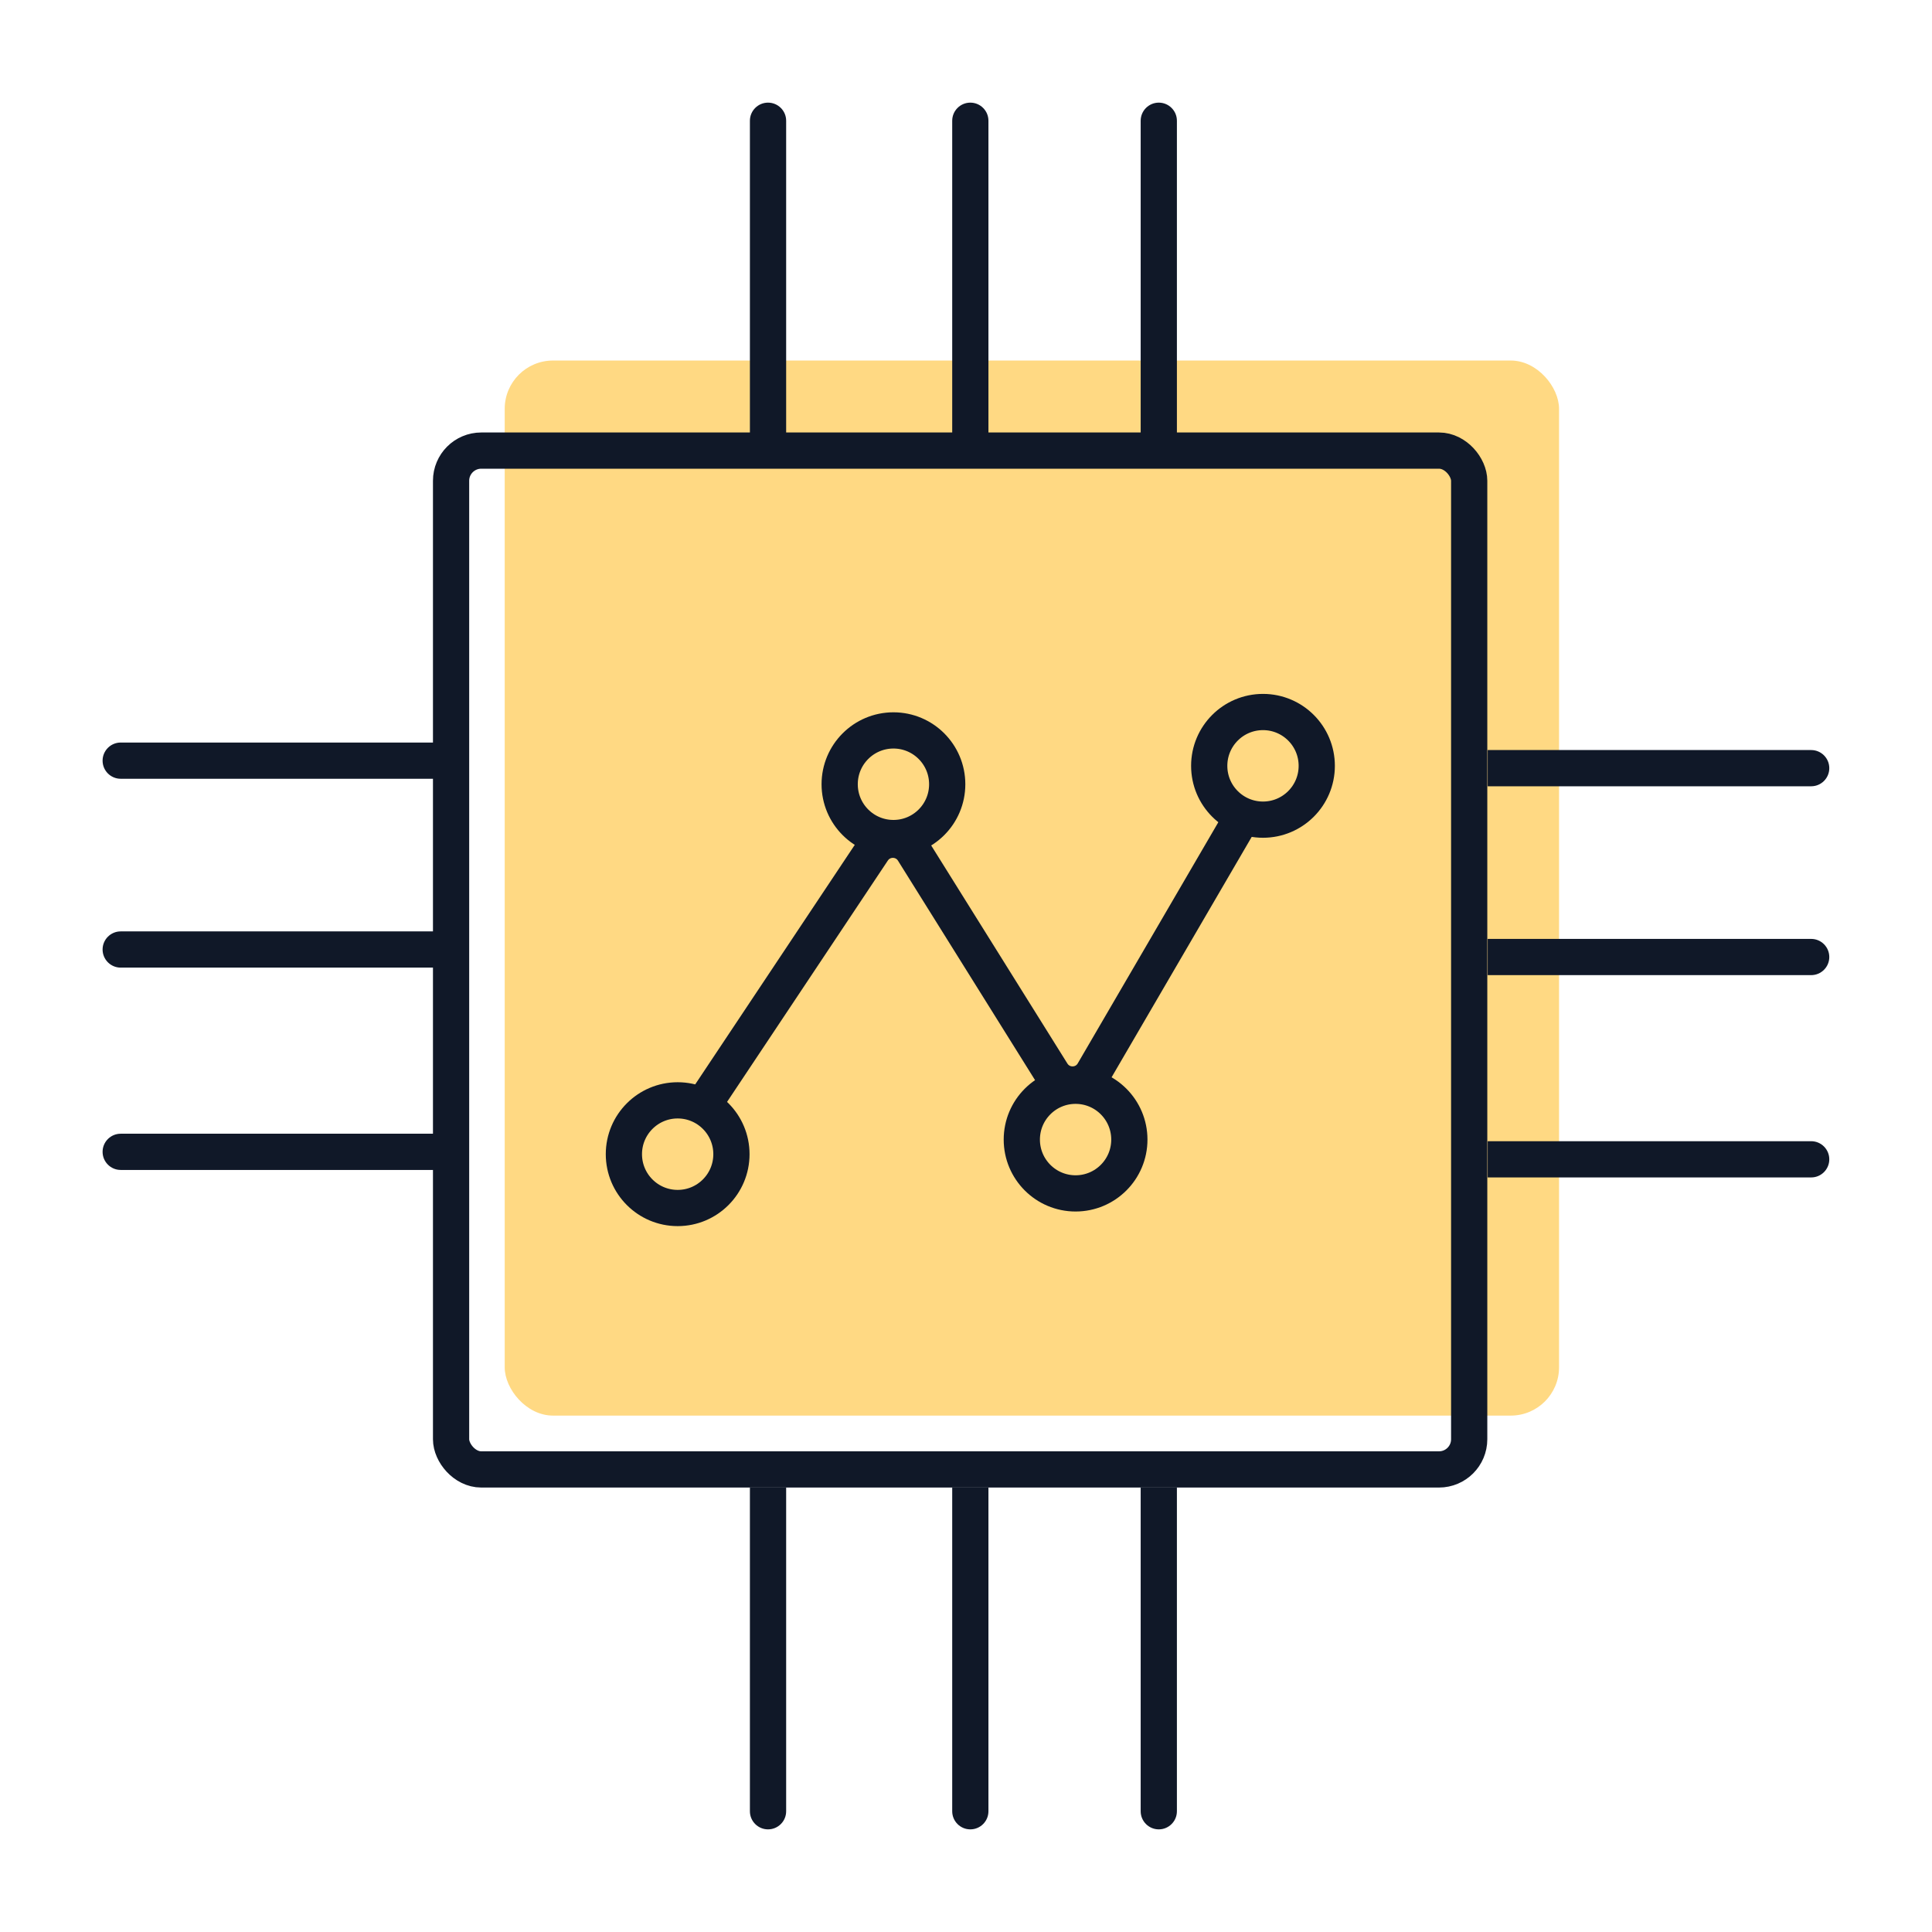 <svg width="80" height="80" viewBox="0 0 80 80" fill="none" xmlns="http://www.w3.org/2000/svg">
<rect x="20.899" y="14.929" width="43.658" height="43.688" rx="2" fill="#FFD983"/>
<rect x="18.678" y="18.658" width="42.158" height="42.188" rx="1.25" stroke="#101828" stroke-width="1.5"/>
<path d="M32.553 5C32.553 4.586 32.217 4.25 31.802 4.25C31.388 4.25 31.052 4.586 31.052 5L32.553 5ZM32.553 18.404L32.553 5L31.052 5L31.052 18.404L32.553 18.404Z" fill="#101828"/>
<path d="M40.929 5C40.929 4.586 40.594 4.25 40.179 4.25C39.765 4.25 39.429 4.586 39.429 5L40.929 5ZM40.929 18.404L40.929 5L39.429 5L39.429 18.404L40.929 18.404Z" fill="#101828"/>
<path d="M48.733 5C48.733 4.586 48.397 4.25 47.983 4.25C47.569 4.25 47.233 4.586 47.233 5L48.733 5ZM48.733 18.404L48.733 5L47.233 5L47.233 18.404L48.733 18.404Z" fill="#101828"/>
<path d="M32.553 75C32.553 75.414 32.217 75.75 31.802 75.75C31.388 75.75 31.052 75.414 31.052 75L32.553 75ZM32.553 61.595L32.553 75L31.052 75L31.052 61.595L32.553 61.595Z" fill="#101828"/>
<path d="M40.929 75C40.929 75.414 40.594 75.75 40.179 75.75C39.765 75.75 39.429 75.414 39.429 75L40.929 75ZM40.929 61.595L40.929 75L39.429 75L39.429 61.595L40.929 61.595Z" fill="#101828"/>
<path d="M48.733 75C48.733 75.414 48.397 75.75 47.983 75.75C47.569 75.75 47.233 75.414 47.233 75L48.733 75ZM48.733 61.595L48.733 75L47.233 75L47.233 61.595L48.733 61.595Z" fill="#101828"/>
<path d="M4.998 46.945C4.584 46.945 4.248 47.28 4.248 47.695C4.248 48.109 4.584 48.445 4.998 48.445L4.998 46.945ZM18.393 46.945L4.998 46.945L4.998 48.445L18.393 48.445L18.393 46.945Z" fill="#101828"/>
<path d="M4.998 38.567C4.584 38.567 4.248 38.903 4.248 39.317C4.248 39.731 4.584 40.067 4.998 40.067L4.998 38.567ZM18.393 38.567L4.998 38.567L4.998 40.067L18.393 40.067L18.393 38.567Z" fill="#101828"/>
<path d="M4.998 30.747C4.584 30.747 4.248 31.083 4.248 31.497C4.248 31.912 4.584 32.247 4.998 32.247L4.998 30.747ZM18.393 30.747L4.998 30.747L4.998 32.247L18.393 32.247L18.393 30.747Z" fill="#101828"/>
<path d="M74.997 47.255C75.411 47.255 75.747 47.591 75.747 48.005C75.747 48.419 75.411 48.755 74.997 48.755L74.997 47.255ZM61.602 47.255L74.997 47.255L74.997 48.755L61.602 48.755L61.602 47.255Z" fill="#101828"/>
<path d="M74.997 38.878C75.411 38.878 75.747 39.214 75.747 39.628C75.747 40.042 75.411 40.378 74.997 40.378L74.997 38.878ZM61.602 38.878L74.997 38.878L74.997 40.378L61.602 40.378L61.602 38.878Z" fill="#101828"/>
<path d="M74.997 31.058C75.411 31.058 75.747 31.394 75.747 31.808C75.747 32.222 75.411 32.558 74.997 32.558L74.997 31.058ZM61.602 31.058L74.997 31.058L74.997 32.558L61.602 32.558L61.602 31.058Z" fill="#101828"/>
<path d="M29.062 45.842L36.14 35.217C36.543 34.613 37.435 34.626 37.82 35.242L43.563 44.437C43.962 45.075 44.896 45.061 45.275 44.411L51.386 33.927" stroke="#101828" stroke-width="1.5"/>
<path d="M30.287 47.792C30.287 49.024 29.29 50.021 28.061 50.021C26.831 50.021 25.834 49.024 25.834 47.792C25.834 46.561 26.831 45.563 28.061 45.563C29.29 45.563 30.287 46.561 30.287 47.792Z" stroke="#101828" stroke-width="1.5"/>
<path d="M39.222 32.474C39.222 33.705 38.225 34.702 36.996 34.702C35.766 34.702 34.769 33.705 34.769 32.474C34.769 31.242 35.766 30.245 36.996 30.245C38.225 30.245 39.222 31.242 39.222 32.474Z" stroke="#101828" stroke-width="1.5"/>
<path d="M46.764 47.188C46.764 48.419 45.767 49.416 44.537 49.416C43.308 49.416 42.311 48.419 42.311 47.188C42.311 45.956 43.308 44.959 44.537 44.959C45.767 44.959 46.764 45.956 46.764 47.188Z" stroke="#101828" stroke-width="1.5"/>
<path d="M54.524 31.712C54.524 32.943 53.527 33.94 52.298 33.94C51.068 33.94 50.071 32.943 50.071 31.712C50.071 30.48 51.068 29.483 52.298 29.483C53.527 29.483 54.524 30.48 54.524 31.712Z" stroke="#101828" stroke-width="1.5"/>
</svg>
